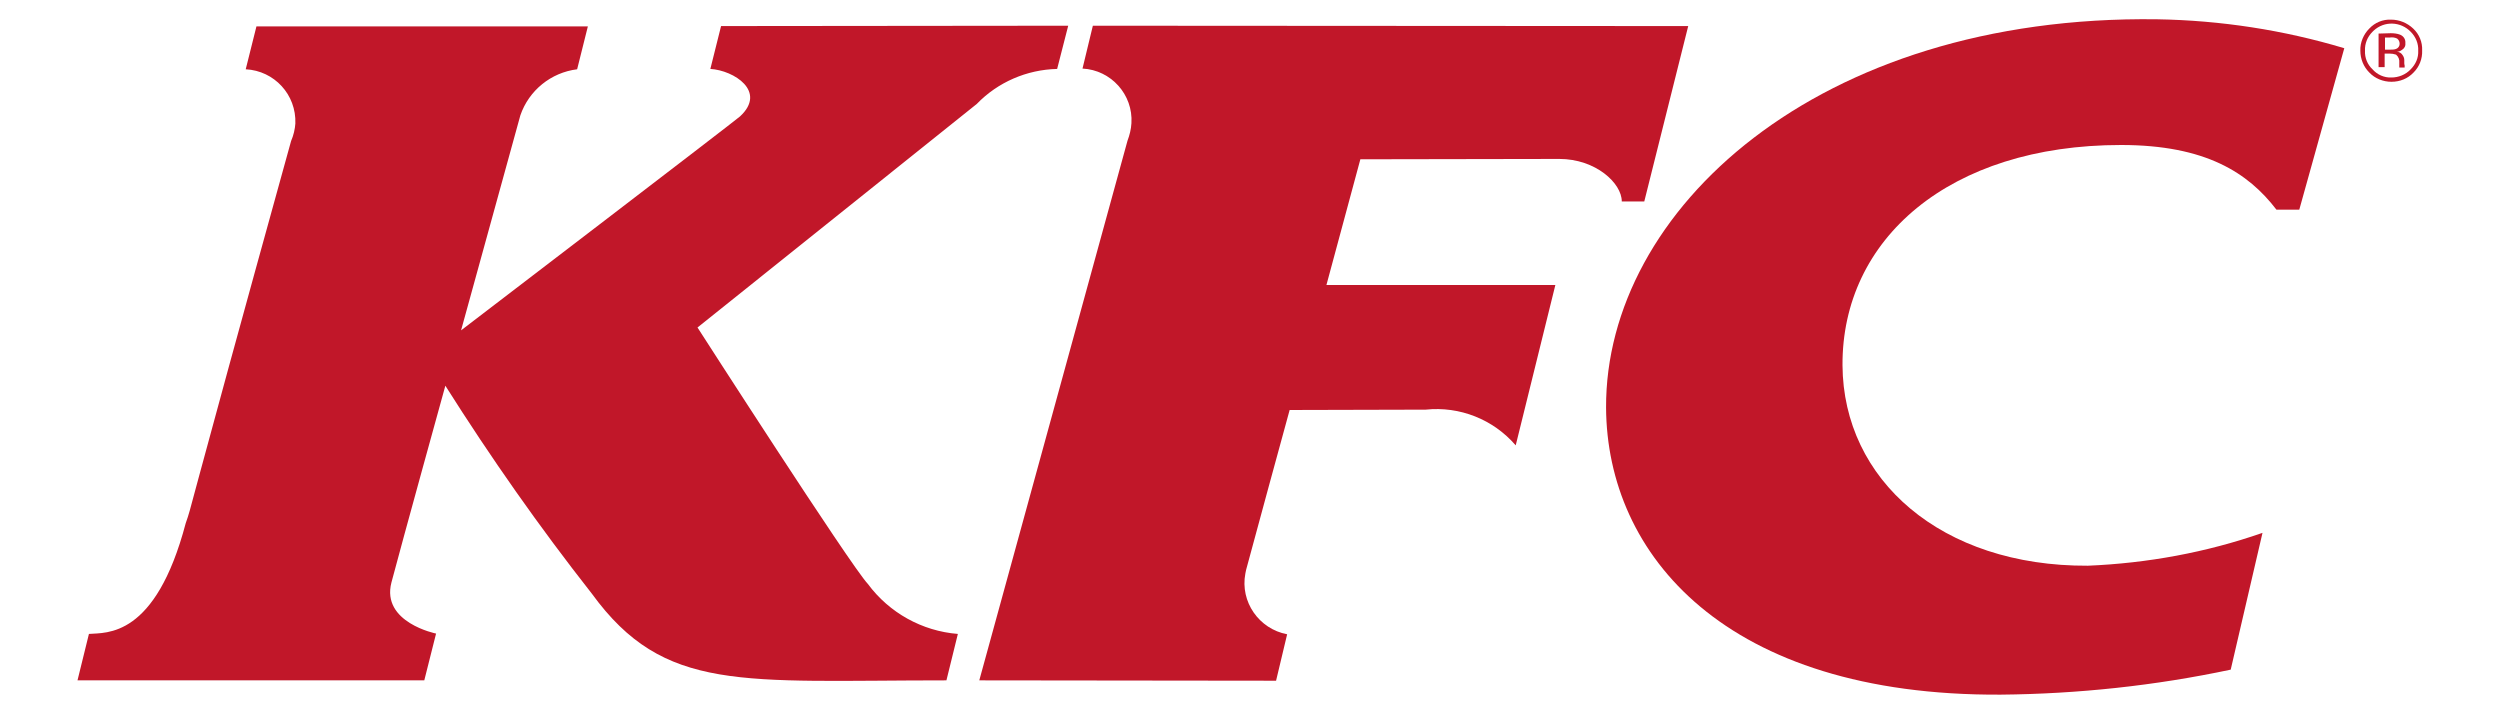 <?xml version="1.0" encoding="utf-8"?>
<!-- Generator: Adobe Illustrator 23.1.0, SVG Export Plug-In . SVG Version: 6.00 Build 0)  -->
<svg version="1.1" id="Vrstva_1" xmlns="http://www.w3.org/2000/svg" xmlns:xlink="http://www.w3.org/1999/xlink" x="0px" y="0px"
	 viewBox="0 0 70 20" style="enable-background:new 0 0 70 20;" xml:space="preserve">
<style type="text/css">
	.st0{fill:#C11729;}
	.st1{fill-rule:evenodd;clip-rule:evenodd;fill:#C11729;}
</style>
<g id="kfc_logo" transform="translate(0 -0.011)">
	<g id="Group_13" transform="translate(0 0.011)">
		<path id="Path_50" class="st0" d="M58.46,15.84c1.67-0.07,3.31-0.37,4.89-0.92l-0.89,3.83c-2.12,0.45-4.28,0.68-6.44,0.7
			c-7.71,0.04-11.03-3.92-11.05-8.04c-0.02-5.51,5.9-11,15.43-10.87c1.78,0.03,3.54,0.3,5.24,0.81l-1.26,4.52h-0.64
			c-0.79-1.03-1.98-1.81-4.35-1.81c-4.82,0-7.82,2.64-7.8,6.17C51.61,13.43,54.35,15.86,58.46,15.84"/>
		<path id="Path_51" class="st0" d="M30.6,0.72l-0.29,1.2c0.8,0.04,1.42,0.73,1.37,1.53c-0.01,0.17-0.05,0.33-0.11,0.49l-4.15,15.11
			l8.31,0.01l0.31-1.3c-0.79-0.15-1.32-0.91-1.17-1.7c0.01-0.03,0.01-0.07,0.02-0.1c0.03-0.13,1.22-4.48,1.22-4.48l3.81-0.01
			c0.95-0.1,1.89,0.27,2.52,1l1.11-4.49h-6.41l0.95-3.52l5.57-0.01c1.02,0,1.75,0.68,1.75,1.19h0.63l1.23-4.91L30.6,0.72"/>
		<path id="Path_52" class="st0" d="M24.3,16.35c-0.49-0.52-4.77-7.18-4.77-7.18l7.82-6.26c0.59-0.61,1.4-0.96,2.25-0.98l0.31-1.21
			l-9.72,0.01l-0.3,1.2c0.66,0.04,1.59,0.63,0.83,1.33c-0.09,0.09-7.81,5.99-7.81,5.99l1.66-6.02c0.24-0.7,0.86-1.2,1.59-1.29
			l0.3-1.2H7.18l-0.3,1.2c0.8,0.04,1.42,0.71,1.39,1.52C8.26,3.61,8.22,3.79,8.15,3.95c-3.1,11.19-2.74,10.09-2.95,10.7
			c-0.85,3.22-2.22,3.06-2.71,3.1l-0.32,1.3h9.71l0.33-1.31c0,0-1.54-0.31-1.25-1.43c0.29-1.1,1.51-5.51,1.51-5.51
			c1.27,2.01,2.63,3.95,4.1,5.82c2.03,2.79,4.19,2.43,9.93,2.43l0.32-1.3C25.82,17.67,24.9,17.16,24.3,16.35"/>
		<path id="Path_53" class="st1" d="M66.43,0.89c-0.14,0.14-0.22,0.33-0.21,0.53c-0.01,0.2,0.07,0.39,0.21,0.52
			c0.13,0.15,0.33,0.24,0.53,0.23c0.2,0,0.4-0.08,0.54-0.23c0.14-0.14,0.22-0.32,0.21-0.52c0.01-0.2-0.07-0.39-0.21-0.53
			c-0.28-0.29-0.74-0.31-1.04-0.03C66.45,0.87,66.44,0.88,66.43,0.89 M67.58,2.03c-0.16,0.17-0.38,0.26-0.62,0.26
			c-0.23,0-0.46-0.09-0.62-0.26c-0.16-0.16-0.25-0.38-0.25-0.61c-0.01-0.23,0.09-0.46,0.25-0.62c0.16-0.17,0.38-0.26,0.61-0.25
			c0.23,0,0.45,0.09,0.62,0.25c0.17,0.16,0.26,0.38,0.25,0.61C67.83,1.65,67.74,1.87,67.58,2.03 M67.12,1.08
			c-0.06-0.03-0.13-0.04-0.2-0.03h-0.14v0.34h0.15c0.05,0,0.11,0,0.16-0.02c0.06-0.02,0.1-0.08,0.1-0.14
			C67.19,1.17,67.17,1.12,67.12,1.08 M66.94,0.93c0.09,0,0.18,0.01,0.26,0.04c0.1,0.04,0.16,0.13,0.15,0.24
			c0.01,0.08-0.03,0.15-0.1,0.19c-0.04,0.03-0.09,0.05-0.14,0.05c0.07,0,0.13,0.04,0.16,0.09c0.03,0.04,0.05,0.09,0.05,0.14v0.08
			c0,0.02,0,0.05,0.01,0.07c0,0.03,0,0.05,0,0.06l0.01,0h-0.15l-0.01,0V1.87V1.83V1.76c0.01-0.09-0.02-0.17-0.09-0.23
			c-0.06-0.02-0.12-0.03-0.19-0.03h-0.13v0.38h-0.17V0.94L66.94,0.93z"/>
	</g>
</g>
</svg>
